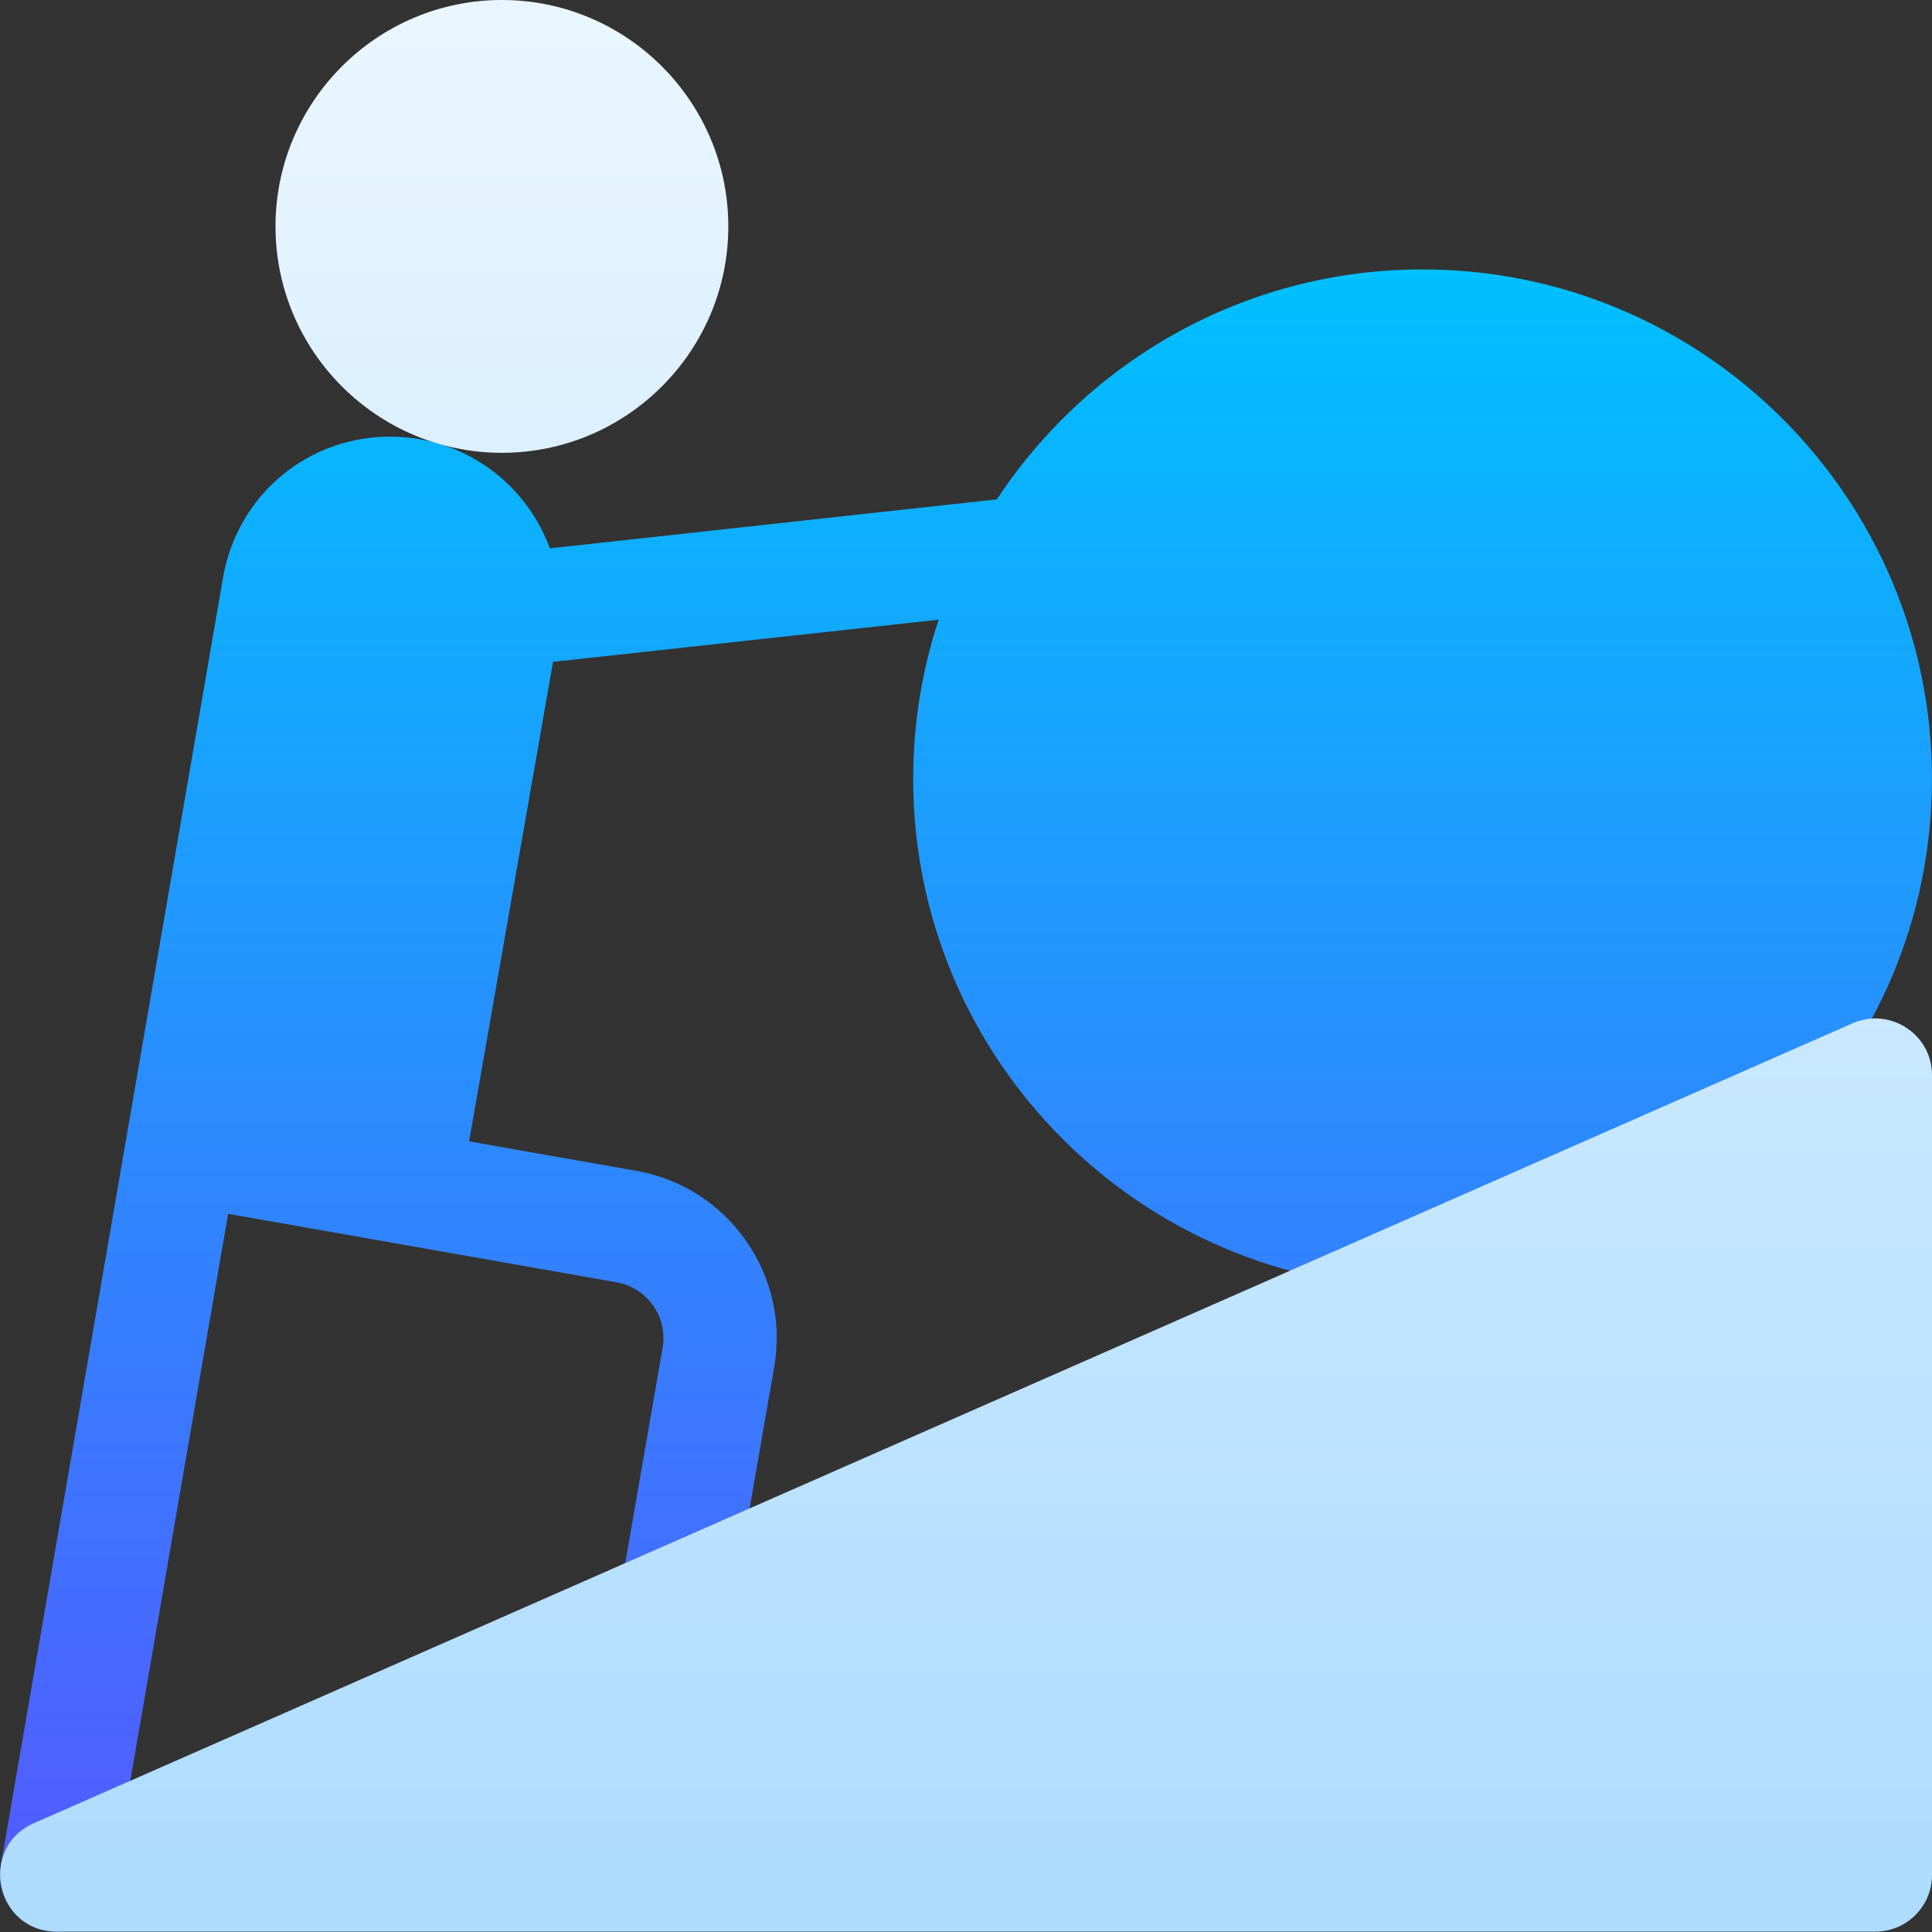 <svg width="40" height="40" viewBox="0 0 40 40" fill="none" xmlns="http://www.w3.org/2000/svg">
<rect x="0" y="0" width="40" height="40" fill="#333333" stroke="none"/>
<path d="M0.017 38.621C-0.093 39.259 0.335 39.865 0.973 39.975C1.04 39.987 1.107 39.992 1.173 39.992C1.733 39.992 2.228 39.59 2.327 39.019L4.723 25.131L8.152 25.735L12.768 26.549C13.405 26.662 13.831 27.27 13.718 27.91L12.832 33.013C12.722 33.651 13.149 34.258 13.786 34.368C13.854 34.38 13.922 34.386 13.988 34.386C14.547 34.386 15.043 33.984 15.141 33.414L16.027 28.314C16.19 27.389 15.983 26.456 15.444 25.687C14.906 24.918 14.1 24.404 13.175 24.241L9.712 23.631L11.45 13.703L19.434 12.829C19.092 13.866 18.906 14.974 18.906 16.125C18.906 21.94 23.637 26.671 29.453 26.671C35.268 26.671 39.999 21.94 39.999 16.125C39.999 10.309 35.268 5.578 29.453 5.578C25.772 5.578 22.527 7.473 20.639 10.339L11.384 11.353C10.966 10.213 9.971 9.319 8.693 9.094C8.513 9.062 8.33 9.044 8.149 9.041C6.406 9.006 4.923 10.228 4.619 11.95L0.017 38.621Z" fill="url(#paint0_linear_31185_5165)"/>
<path d="M38.356 21.186L0.701 37.748C-0.455 38.256 -0.091 39.992 1.173 39.992H38.828C39.475 39.992 40 39.468 40 38.821V22.259C40 21.413 39.13 20.846 38.356 21.186ZM10.391 9.375C12.976 9.375 15.079 7.272 15.079 4.687C15.079 2.103 12.976 0 10.391 0C7.807 0 5.704 2.103 5.704 4.687C5.704 7.272 7.807 9.375 10.391 9.375Z" fill="url(#paint1_linear_31185_5165)"/>
<defs>
<linearGradient id="paint0_linear_31185_5165" x1="20" y1="5.578" x2="20" y2="39.992" gradientUnits="userSpaceOnUse">
<stop stop-color="#00C0FF"/>
<stop offset="1" stop-color="#5558FF"/>
</linearGradient>
<linearGradient id="paint1_linear_31185_5165" x1="20.001" y1="0" x2="20.001" y2="39.992" gradientUnits="userSpaceOnUse">
<stop stop-color="#EAF6FF"/>
<stop offset="1" stop-color="#ADDCFF"/>
</linearGradient>
</defs>
</svg>
